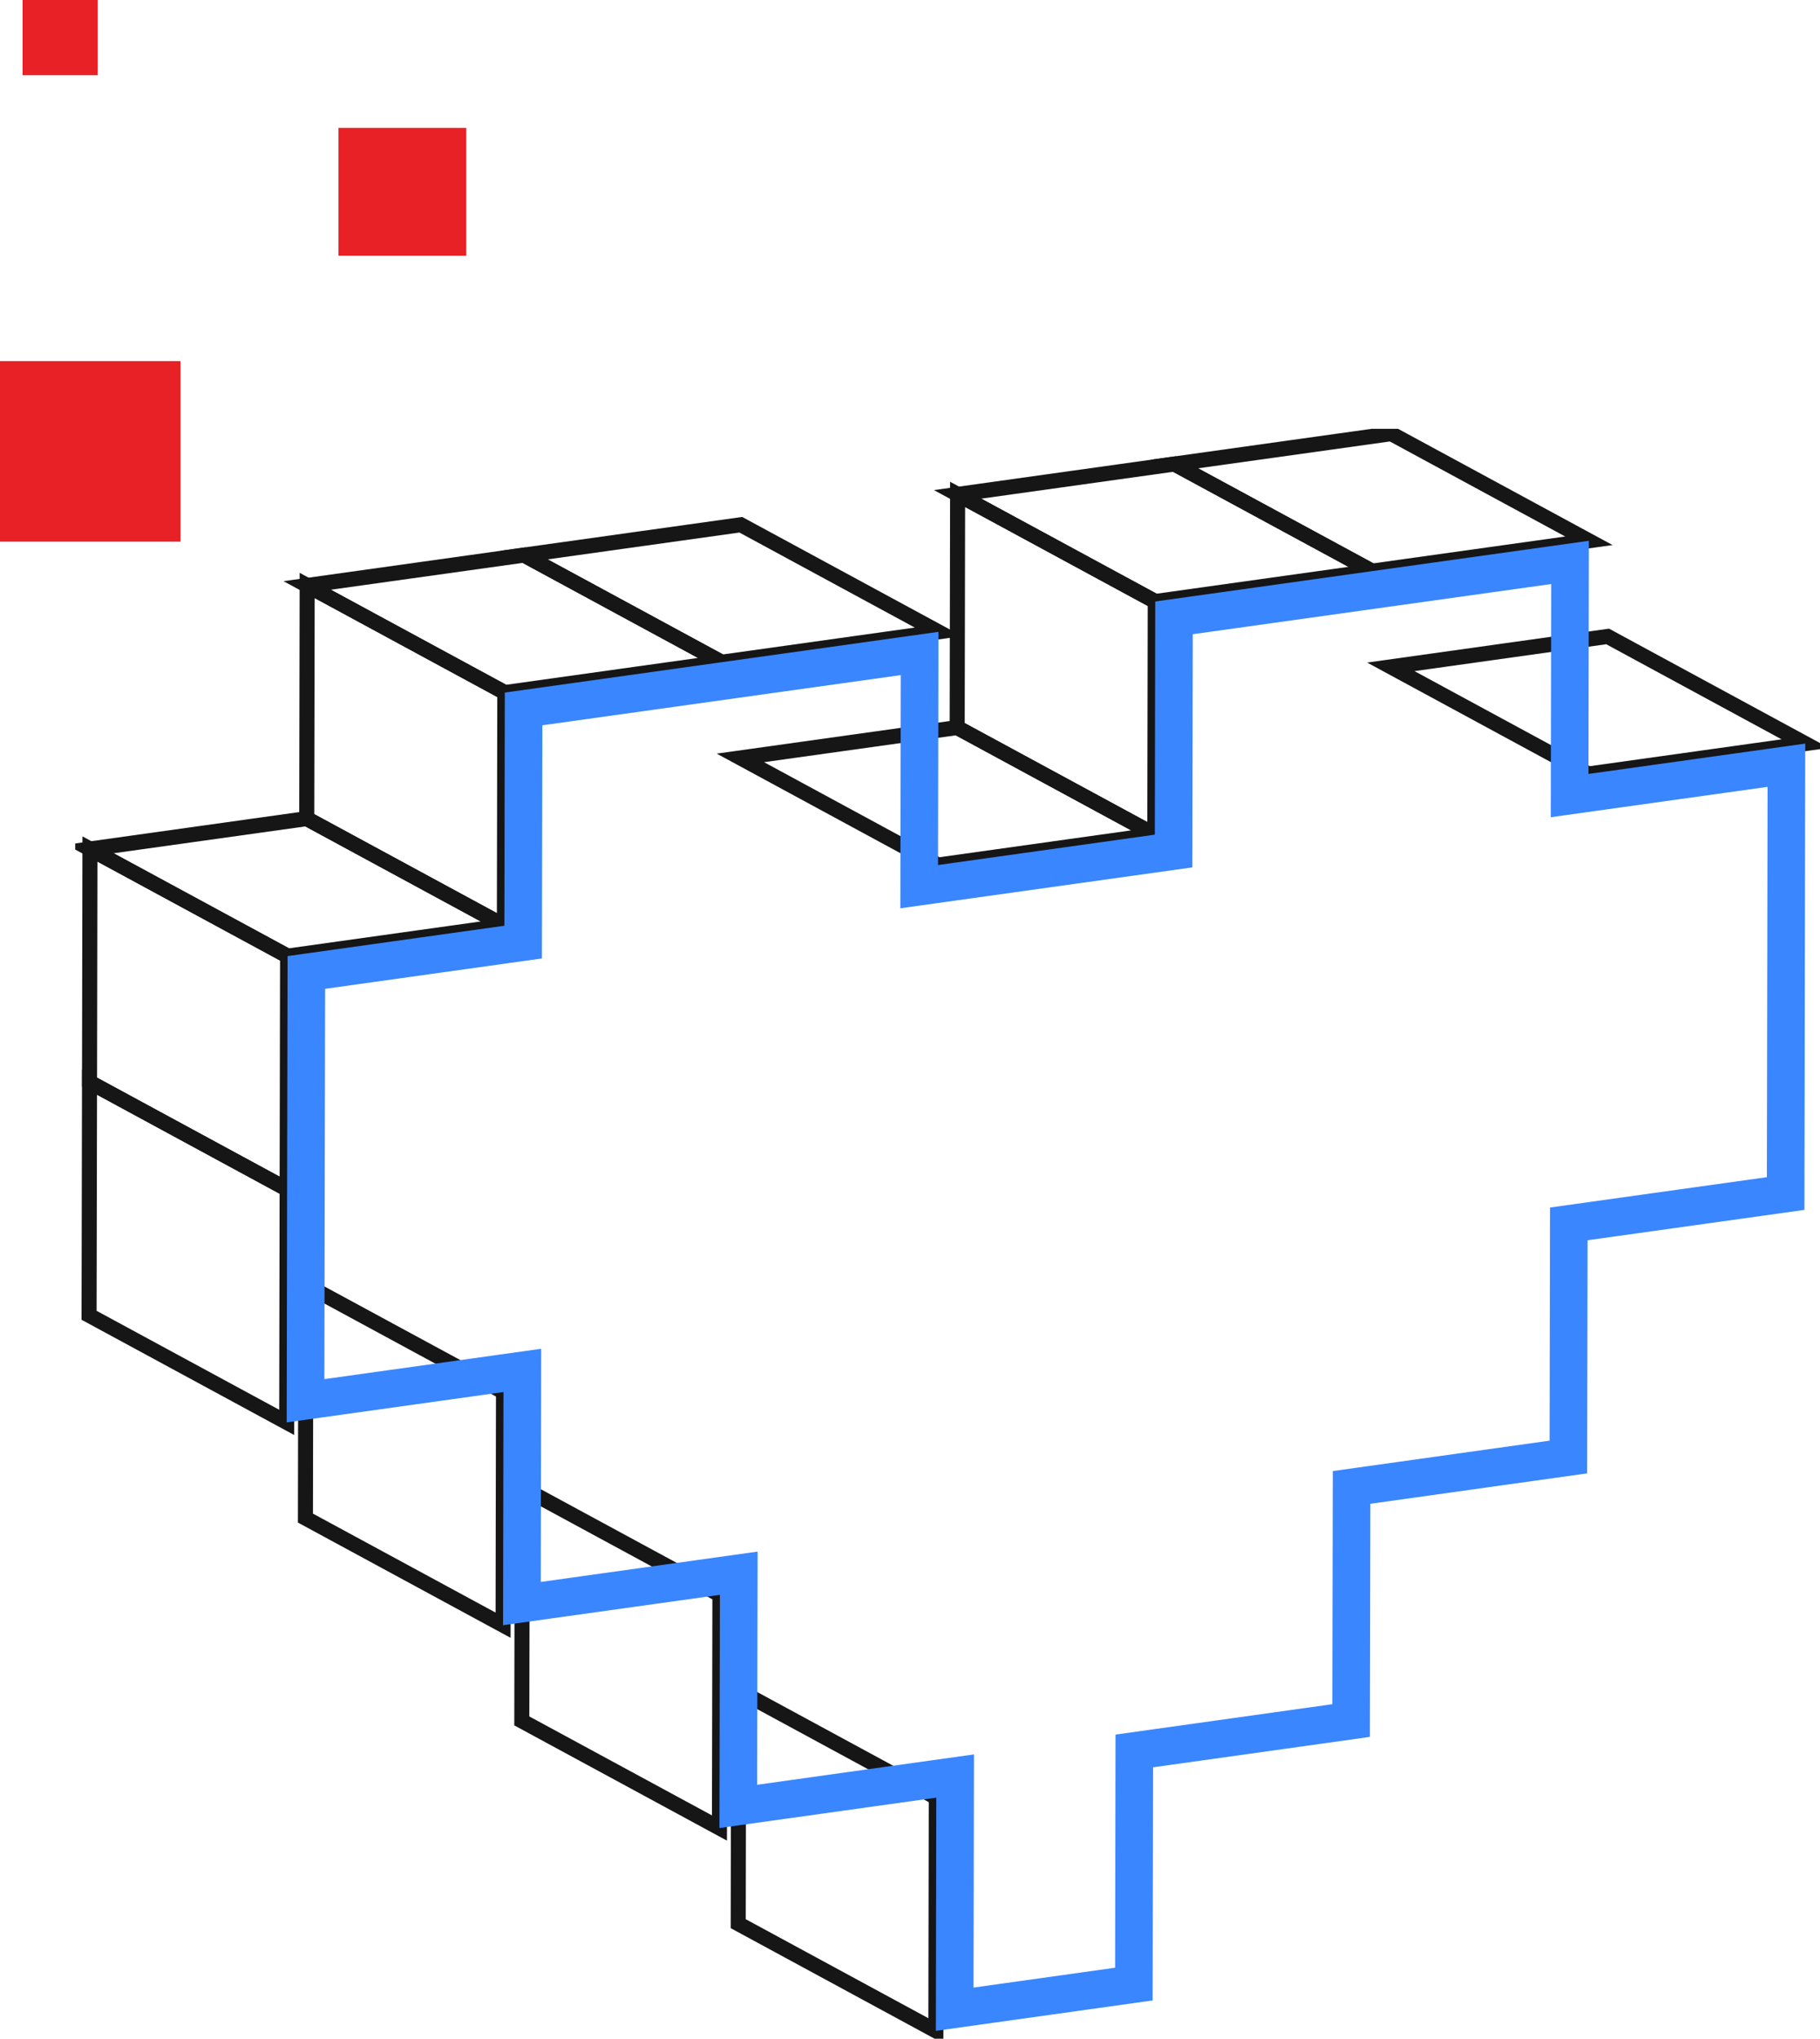 <svg width="242" height="271" viewBox="0 0 242 271" fill="none" xmlns="http://www.w3.org/2000/svg">
<g clip-path="url(#clip0_2294_44351)">
<path d="M211.214 102.881L184.934 88.642L213.76 84.601L240.04 98.845L211.214 102.881Z" stroke="#161616" stroke-width="2" stroke-miterlimit="10"/>
<path d="M124.439 269.956L98.159 255.711L98.215 224.716L124.495 238.961L124.439 269.956Z" stroke="#161616" stroke-width="2" stroke-miterlimit="10"/>
<path d="M182.443 75.92L156.163 61.682L184.99 57.647L211.27 71.885L182.443 75.92Z" stroke="#161616" stroke-width="2" stroke-miterlimit="10"/>
<path d="M95.663 242.995L69.383 228.757L69.445 197.762L95.725 212L95.663 242.995Z" stroke="#161616" stroke-width="2" stroke-miterlimit="10"/>
<path d="M153.553 110.95L127.273 96.712L127.33 65.717L153.61 79.955L153.553 110.95Z" stroke="#161616" stroke-width="2" stroke-miterlimit="10"/>
<path d="M153.61 79.955L127.33 65.717L156.163 61.682L182.443 75.92L153.61 79.955Z" stroke="#161616" stroke-width="2" stroke-miterlimit="10"/>
<path d="M124.726 114.986L98.446 100.747L127.273 96.712L153.553 110.95L124.726 114.986Z" stroke="#161616" stroke-width="2" stroke-miterlimit="10"/>
<path d="M66.892 216.035L40.612 201.797L40.669 170.802L66.948 185.04L66.892 216.035Z" stroke="#161616" stroke-width="2" stroke-miterlimit="10"/>
<path d="M95.956 88.027L69.676 73.788L98.503 69.753L124.782 83.991L95.956 88.027Z" stroke="#161616" stroke-width="2" stroke-miterlimit="10"/>
<path d="M38.122 189.076L11.842 174.838L11.904 143.843L38.178 158.087L38.122 189.076Z" stroke="#161616" stroke-width="2" stroke-miterlimit="10"/>
<path d="M67.123 92.062L40.843 77.823L69.676 73.788L95.956 88.027L67.123 92.062Z" stroke="#161616" stroke-width="2" stroke-miterlimit="10"/>
<path d="M67.067 123.057L40.787 108.818L40.843 77.823L67.123 92.062L67.067 123.057Z" stroke="#161616" stroke-width="2" stroke-miterlimit="10"/>
<path d="M38.24 127.092L11.96 112.854L40.787 108.818L67.067 123.057L38.24 127.092Z" stroke="#161616" stroke-width="2" stroke-miterlimit="10"/>
<path d="M38.178 158.087L11.904 143.842L11.96 112.854L38.24 127.092L38.178 158.087Z" stroke="#161616" stroke-width="2" stroke-miterlimit="10"/>
<path d="M208.764 74.76L208.713 102.875L208.708 105.755L211.559 105.356L237.534 101.72L237.483 129.829L237.431 158.654L210.748 162.388L208.598 162.689L208.594 164.859L208.542 193.678L181.864 197.419L179.716 197.72L179.711 199.889L179.653 228.709L152.975 232.449L150.826 232.75L150.822 234.92L150.77 263.739L126.944 267.079L126.995 238.964L127.001 236.085L124.149 236.484L98.168 240.12L98.225 212.005L98.231 209.125L95.378 209.524L69.397 213.16L69.448 185.045L69.453 182.165L66.601 182.564L40.626 186.2L40.677 158.092L40.677 158.091L40.735 129.267L67.413 125.532L69.562 125.231L69.567 123.061L69.619 94.236L96.302 90.502L96.302 90.502L122.277 86.866L122.226 114.981L122.221 117.861L125.073 117.462L153.9 113.426L156.049 113.125L156.053 110.955L156.105 82.13L182.789 78.396L182.442 75.921L182.789 78.396L208.764 74.76Z" stroke="#3A86FF" stroke-width="5"/>
</g>
<rect y="48" width="24" height="24" fill="#E82126"/>
<rect x="45" y="17" width="17" height="17" fill="#E82126"/>
<rect x="3" width="10" height="10" fill="#E82126"/>
<defs>
<clipPath id="clip0_2294_44351">
<rect width="232" height="214" fill="white" transform="translate(10 57)"/>
</clipPath>
</defs>
</svg>
